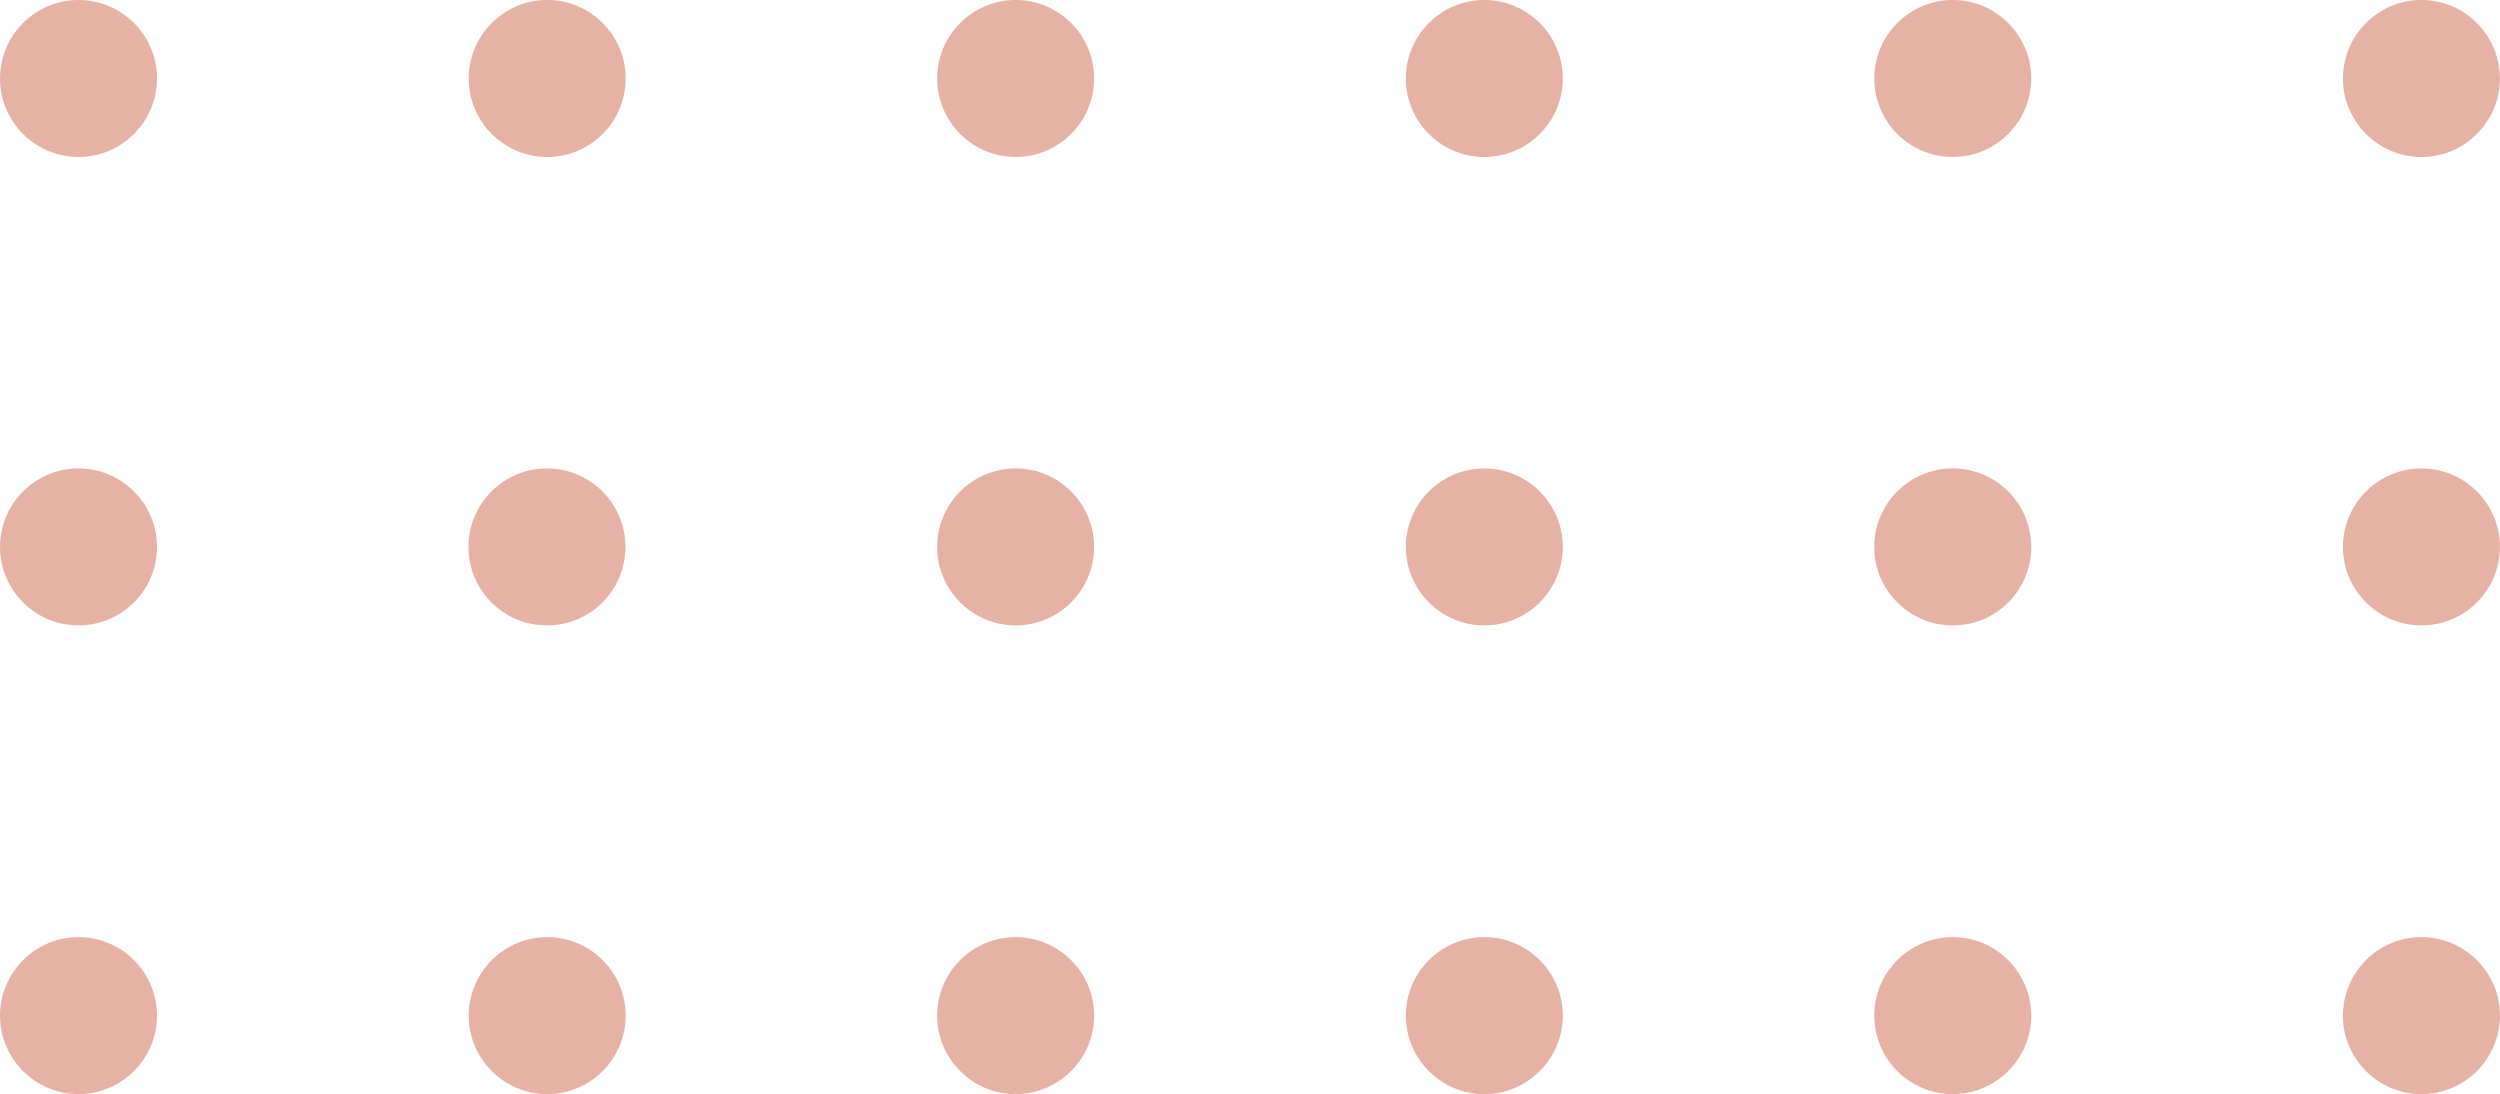 <?xml version="1.0" encoding="UTF-8"?> <svg xmlns="http://www.w3.org/2000/svg" xmlns:xlink="http://www.w3.org/1999/xlink" xmlns:xodm="http://www.corel.com/coreldraw/odm/2003" xml:space="preserve" width="124.638mm" height="54.549mm" version="1.1" style="shape-rendering:geometricPrecision; text-rendering:geometricPrecision; image-rendering:optimizeQuality; fill-rule:evenodd; clip-rule:evenodd" viewBox="0 0 498.46 218.16" data-name="Ð¡Ð»Ð¾Ð¹ 2"> <defs> <style type="text/css"> .fil0 {fill:#E6B2A3;fill-rule:nonzero} </style> </defs> <g id="Слой_x0020_1">  <g id="_1652630797728"> <g id="_Слой_1-2" data-name="Ð¡Ð»Ð¾Ð¹ 1"> <g> <path class="fil0" d="M467.15 202.5c0,-8.63 7.02,-15.65 15.65,-15.65 8.63,0 15.65,7.02 15.65,15.65 0,8.63 -7.02,15.65 -15.65,15.65 -8.63,0 -15.65,-7.02 -15.65,-15.65z"></path> <path class="fil0" d="M373.7 202.5c0,-8.63 7.02,-15.65 15.65,-15.65 8.63,0 15.65,7.02 15.65,15.65 0,8.63 -7.02,15.65 -15.65,15.65 -8.63,0 -15.65,-7.02 -15.65,-15.65z"></path> <path class="fil0" d="M280.3 202.5c0,-8.63 7.02,-15.65 15.65,-15.65 8.63,0 15.65,7.02 15.65,15.65 0,8.63 -7.02,15.65 -15.65,15.65 -8.63,0 -15.65,-7.02 -15.65,-15.65z"></path> <path class="fil0" d="M186.85 202.5c0,-8.63 7.02,-15.65 15.65,-15.65 8.63,0 15.65,7.02 15.65,15.65 0,8.63 -7.02,15.65 -15.65,15.65 -8.63,0 -15.65,-7.02 -15.65,-15.65z"></path> <path class="fil0" d="M93.45 202.5c0,-8.63 7.02,-15.65 15.65,-15.65 8.63,0 15.65,7.02 15.65,15.65 0,8.63 -7.02,15.65 -15.65,15.65 -8.63,0 -15.65,-7.02 -15.65,-15.65z"></path> <path class="fil0" d="M-0 202.5c0,-8.63 7.02,-15.65 15.65,-15.65 8.63,0 15.65,7.02 15.65,15.65 0,8.63 -7.02,15.65 -15.65,15.65 -8.63,0 -15.65,-7.02 -15.65,-15.65z"></path> <path class="fil0" d="M467.15 109.05c0,-8.63 7.02,-15.65 15.65,-15.65 8.63,0 15.65,7.02 15.65,15.65 0,8.63 -7.02,15.65 -15.65,15.65 -8.63,0 -15.65,-7.02 -15.65,-15.65z"></path> <circle class="fil0" cx="389.35" cy="109.05" r="15.65"></circle> <path class="fil0" d="M280.3 109.05c0,-8.63 7.02,-15.65 15.65,-15.65 8.63,0 15.65,7.02 15.65,15.65 0,8.63 -7.02,15.65 -15.65,15.65 -8.63,0 -15.65,-7.02 -15.65,-15.65z"></path> <path class="fil0" d="M186.85 109.05c0,-8.63 7.02,-15.65 15.65,-15.65 8.63,0 15.65,7.02 15.65,15.65 0,8.63 -7.02,15.65 -15.65,15.65 -8.63,0 -15.65,-7.02 -15.65,-15.65z"></path> <circle class="fil0" cx="109.05" cy="109.05" r="15.65"></circle> <path class="fil0" d="M-0 109.05c0,-8.63 7.02,-15.65 15.65,-15.65 8.63,0 15.65,7.02 15.65,15.65 0,8.63 -7.02,15.65 -15.65,15.65 -8.63,0 -15.65,-7.02 -15.65,-15.65z"></path> <path class="fil0" d="M467.15 15.65c0,-8.63 7.02,-15.65 15.65,-15.65 8.63,0 15.65,7.02 15.65,15.65 0,8.63 -7.02,15.65 -15.65,15.65 -8.63,0 -15.65,-7.02 -15.65,-15.65z"></path> <path class="fil0" d="M373.7 15.65c0,-8.63 7.02,-15.65 15.65,-15.65 8.63,0 15.65,7.02 15.65,15.65 0,8.63 -7.02,15.65 -15.65,15.65 -8.63,0 -15.65,-7.02 -15.65,-15.65z"></path> <path class="fil0" d="M280.3 15.65c0,-8.63 7.02,-15.65 15.65,-15.65 8.63,0 15.65,7.02 15.65,15.65 0,8.63 -7.02,15.65 -15.65,15.65 -8.63,0 -15.65,-7.02 -15.65,-15.65z"></path> <path class="fil0" d="M186.85 15.65c0,-8.63 7.02,-15.65 15.65,-15.65 8.63,0 15.65,7.02 15.65,15.65 0,8.63 -7.02,15.65 -15.65,15.65 -8.63,0 -15.65,-7.02 -15.65,-15.65z"></path> <path class="fil0" d="M93.45 15.65c0,-8.63 7.02,-15.65 15.65,-15.65 8.63,0 15.65,7.02 15.65,15.65 0,8.63 -7.02,15.65 -15.65,15.65 -8.63,0 -15.65,-7.02 -15.65,-15.65z"></path> <path class="fil0" d="M-0 15.65c0,-8.63 7.02,-15.65 15.65,-15.65 8.63,0 15.65,7.02 15.65,15.65 0,8.63 -7.02,15.65 -15.65,15.65 -8.63,0 -15.65,-7.02 -15.65,-15.65z"></path> </g> </g> </g> </g> </svg> 